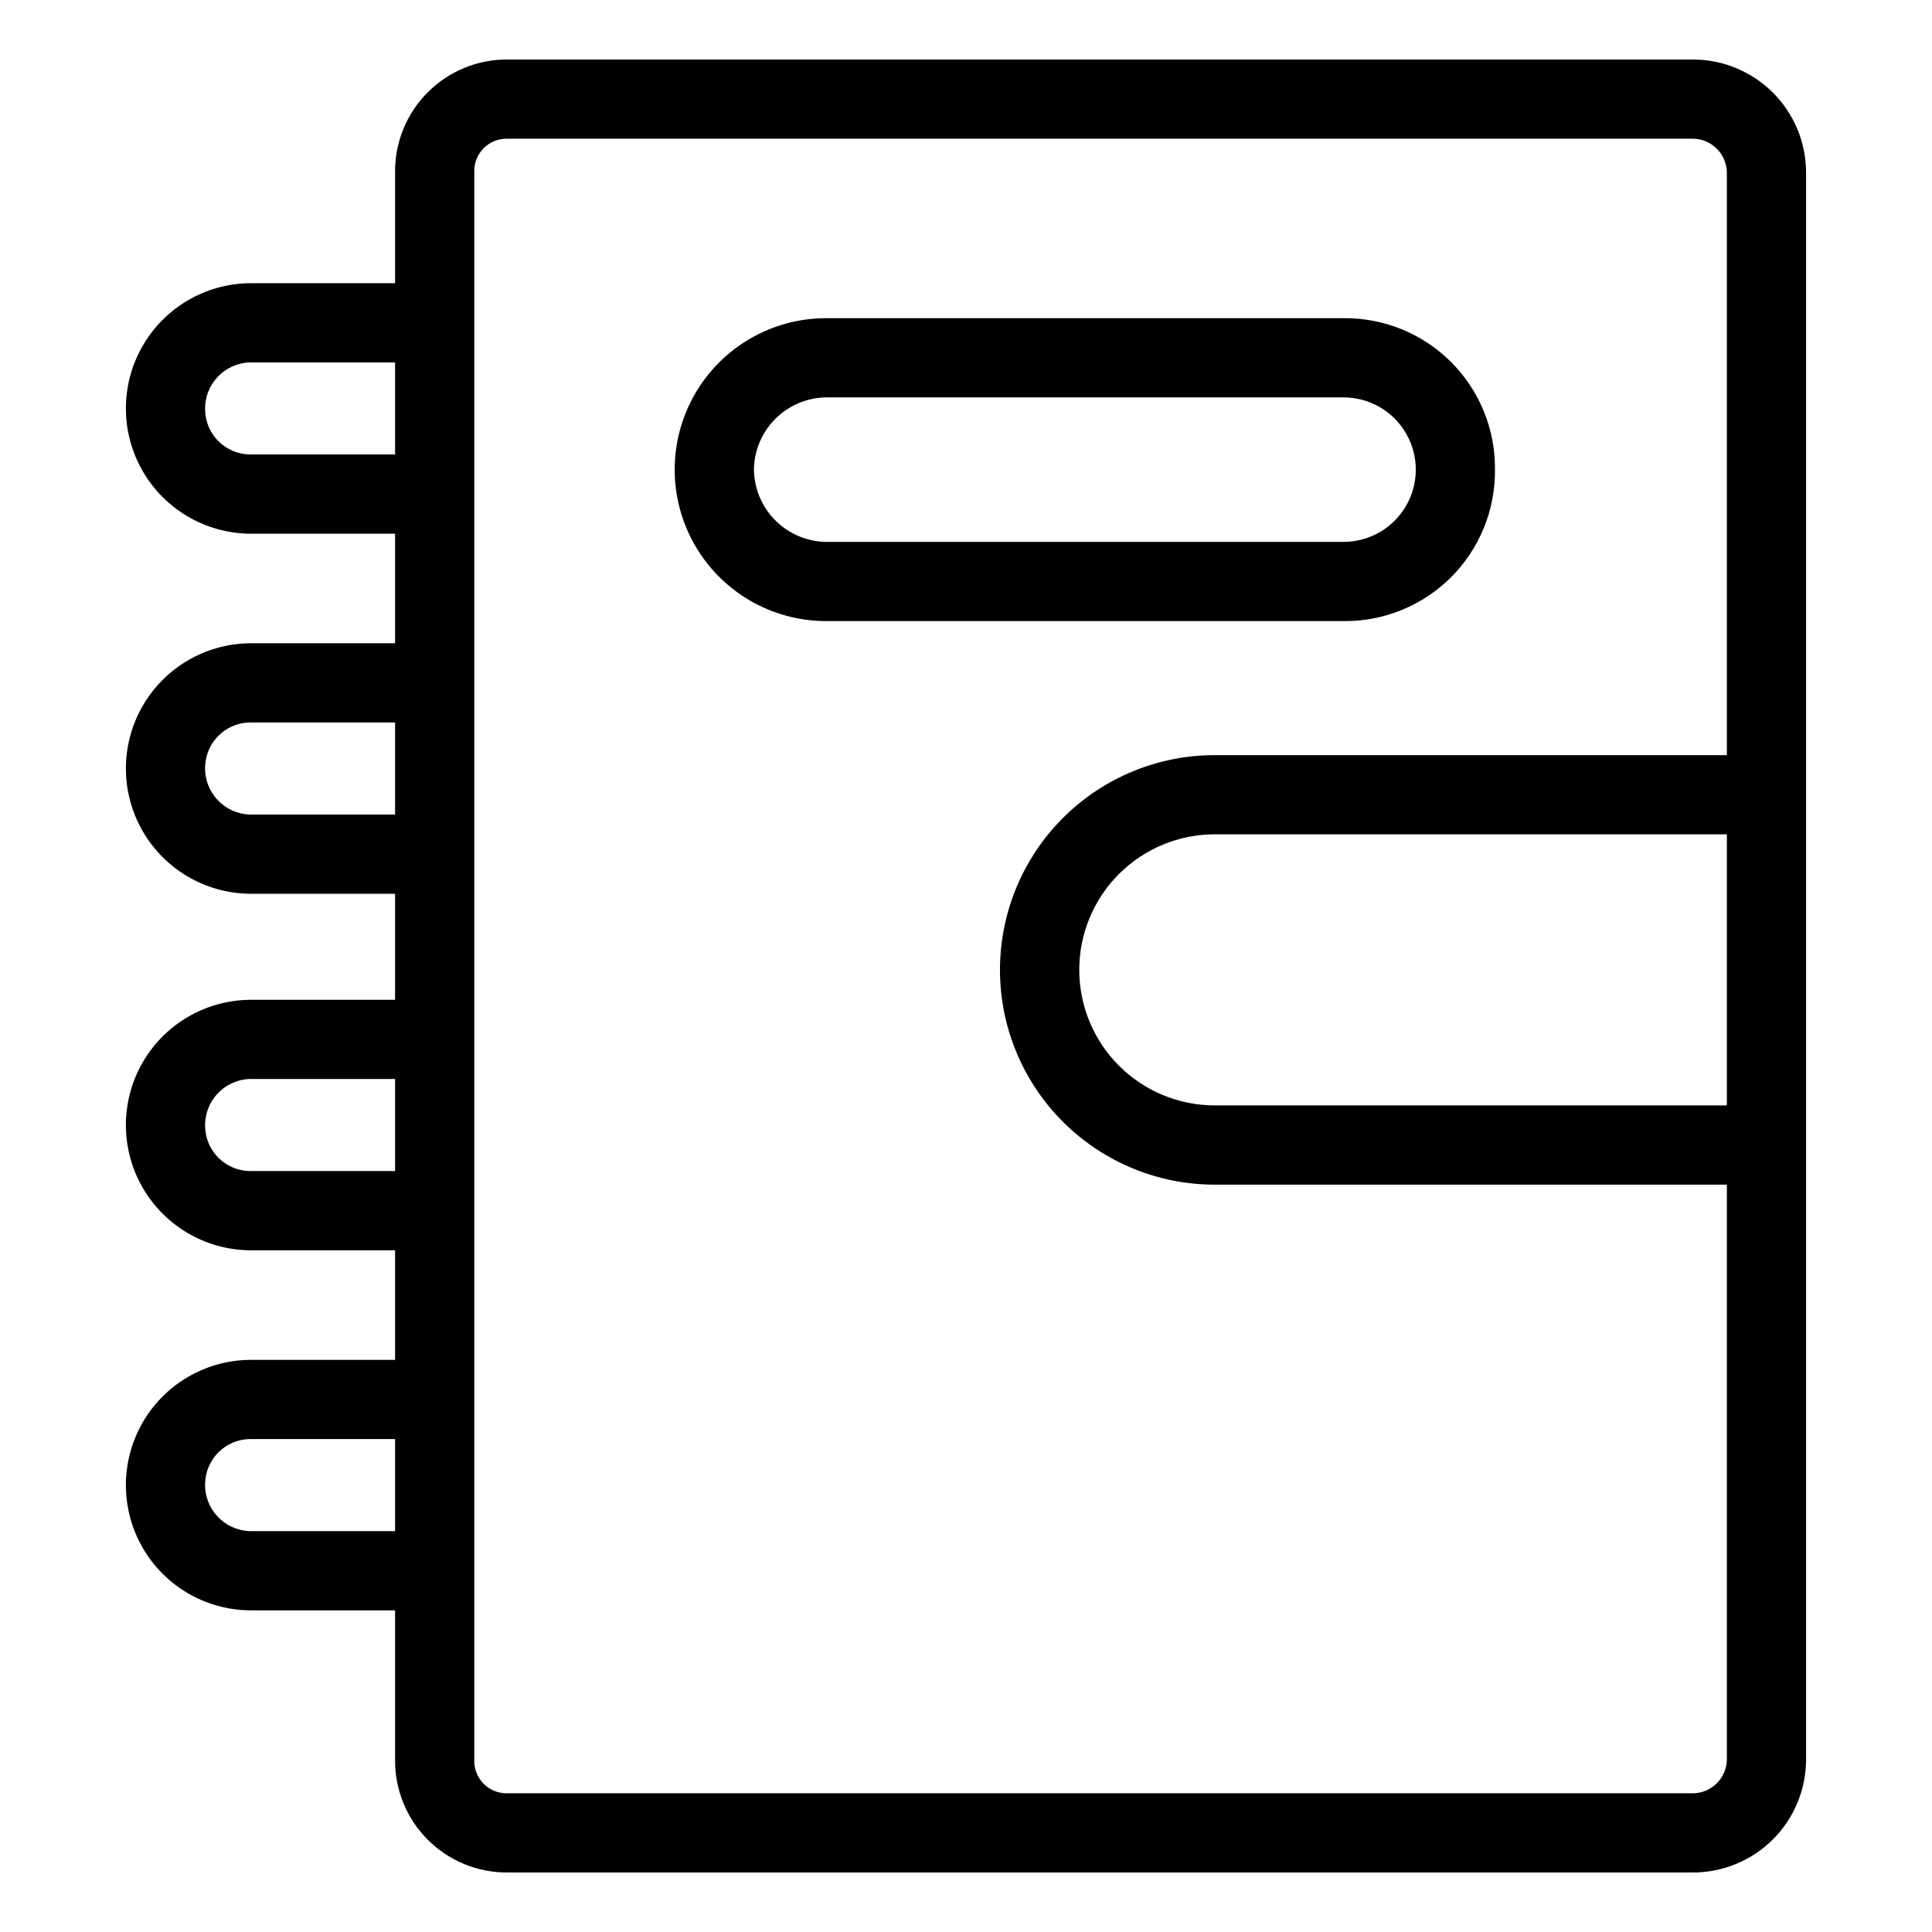 <?xml version="1.0" encoding="UTF-8"?>
<!-- Uploaded to: ICON Repo, www.iconrepo.com, Generator: ICON Repo Mixer Tools -->
<svg fill="#000000" width="800px" height="800px" version="1.1" viewBox="144 144 512 512" xmlns="http://www.w3.org/2000/svg">
 <g>
  <path d="m592.68 159.77h-314.03c-7.969-0.09-15.641 3.039-21.277 8.676-5.637 5.633-8.762 13.305-8.676 21.273v29.336h-38.598c-11.75 0.16-22.535 6.523-28.363 16.727s-5.828 22.727 0 32.926c5.828 10.203 16.613 16.566 28.363 16.727h38.598v29.039h-38.598c-11.75 0.16-22.535 6.523-28.363 16.727-5.828 10.199-5.828 22.723 0 32.926s16.613 16.566 28.363 16.727h38.598v28.105h-38.598c-11.75 0.16-22.539 6.519-28.367 16.723-5.828 10.203-5.828 22.73 0 32.934s16.617 16.562 28.367 16.723h38.598v29.039h-38.598c-11.75 0.16-22.539 6.519-28.367 16.723s-5.828 22.73 0 32.934 16.617 16.562 28.367 16.723h38.598v39.523c-0.086 7.973 3.039 15.641 8.676 21.277 5.637 5.637 13.309 8.762 21.277 8.676h314.03c7.938-0.012 15.551-3.172 21.168-8.785 5.613-5.613 8.773-13.227 8.781-21.168v-420.56c-0.008-7.941-3.168-15.551-8.781-21.168-5.617-5.613-13.23-8.773-21.168-8.781zm-382.58 104.67c-6.41-0.16-11.574-5.312-11.742-11.727-0.238-6.734 5.008-12.395 11.742-12.668h38.598v24.395zm0 95.418c-6.731-0.27-11.977-5.926-11.742-12.66 0.164-6.414 5.328-11.574 11.742-11.734h38.598v24.395zm0 94.484c-6.414-0.16-11.578-5.32-11.742-11.734-0.234-6.731 5.012-12.387 11.742-12.66h38.598v24.395zm0 95.418c-6.731-0.27-11.977-5.926-11.742-12.656 0.164-6.414 5.328-11.578 11.742-11.738h38.598v24.395zm382.58 69.477h-314.03c-2.406 0.109-4.754-0.797-6.461-2.5-1.703-1.707-2.613-4.051-2.5-6.461v-420.56c-0.113-2.41 0.797-4.754 2.5-6.461 1.707-1.703 4.055-2.609 6.461-2.496h314.03c4.918 0.066 8.891 4.039 8.957 8.957v154.4h-135.64c-15.109-0.023-29.605 5.965-40.297 16.641-10.688 10.676-16.695 25.164-16.695 40.27 0 15.109 6.008 29.598 16.695 40.273 10.691 10.676 25.188 16.664 40.297 16.641h135.64v152.34c-0.066 4.918-4.039 8.891-8.957 8.961zm8.957-182.29-135.64-0.004c-9.539 0.016-18.691-3.762-25.441-10.5s-10.543-15.883-10.543-25.422c0-9.535 3.793-18.684 10.543-25.422s15.902-10.516 25.441-10.5h135.64z"/>
  <path d="m540.18 268.46c0.113-10.68-4.074-20.957-11.625-28.508-7.551-7.555-17.828-11.746-28.504-11.633h-137.11c-14.34 0-27.594 7.652-34.762 20.07-7.172 12.418-7.172 27.719 0 40.141 7.168 12.418 20.422 20.066 34.762 20.066h137.11c10.676 0.113 20.953-4.078 28.504-11.629 7.551-7.555 11.738-17.828 11.625-28.508zm-196.38 0h-0.004c0.066-5.059 2.106-9.891 5.68-13.469 3.578-3.574 8.41-5.613 13.469-5.68h137.11-0.004c6.844 0 13.164 3.648 16.582 9.574 3.422 5.922 3.422 13.223 0 19.148-3.418 5.922-9.738 9.57-16.582 9.57h-137.1c-5.059-0.062-9.891-2.102-13.469-5.68-3.574-3.578-5.613-8.41-5.68-13.465z"/>
 </g>
</svg>